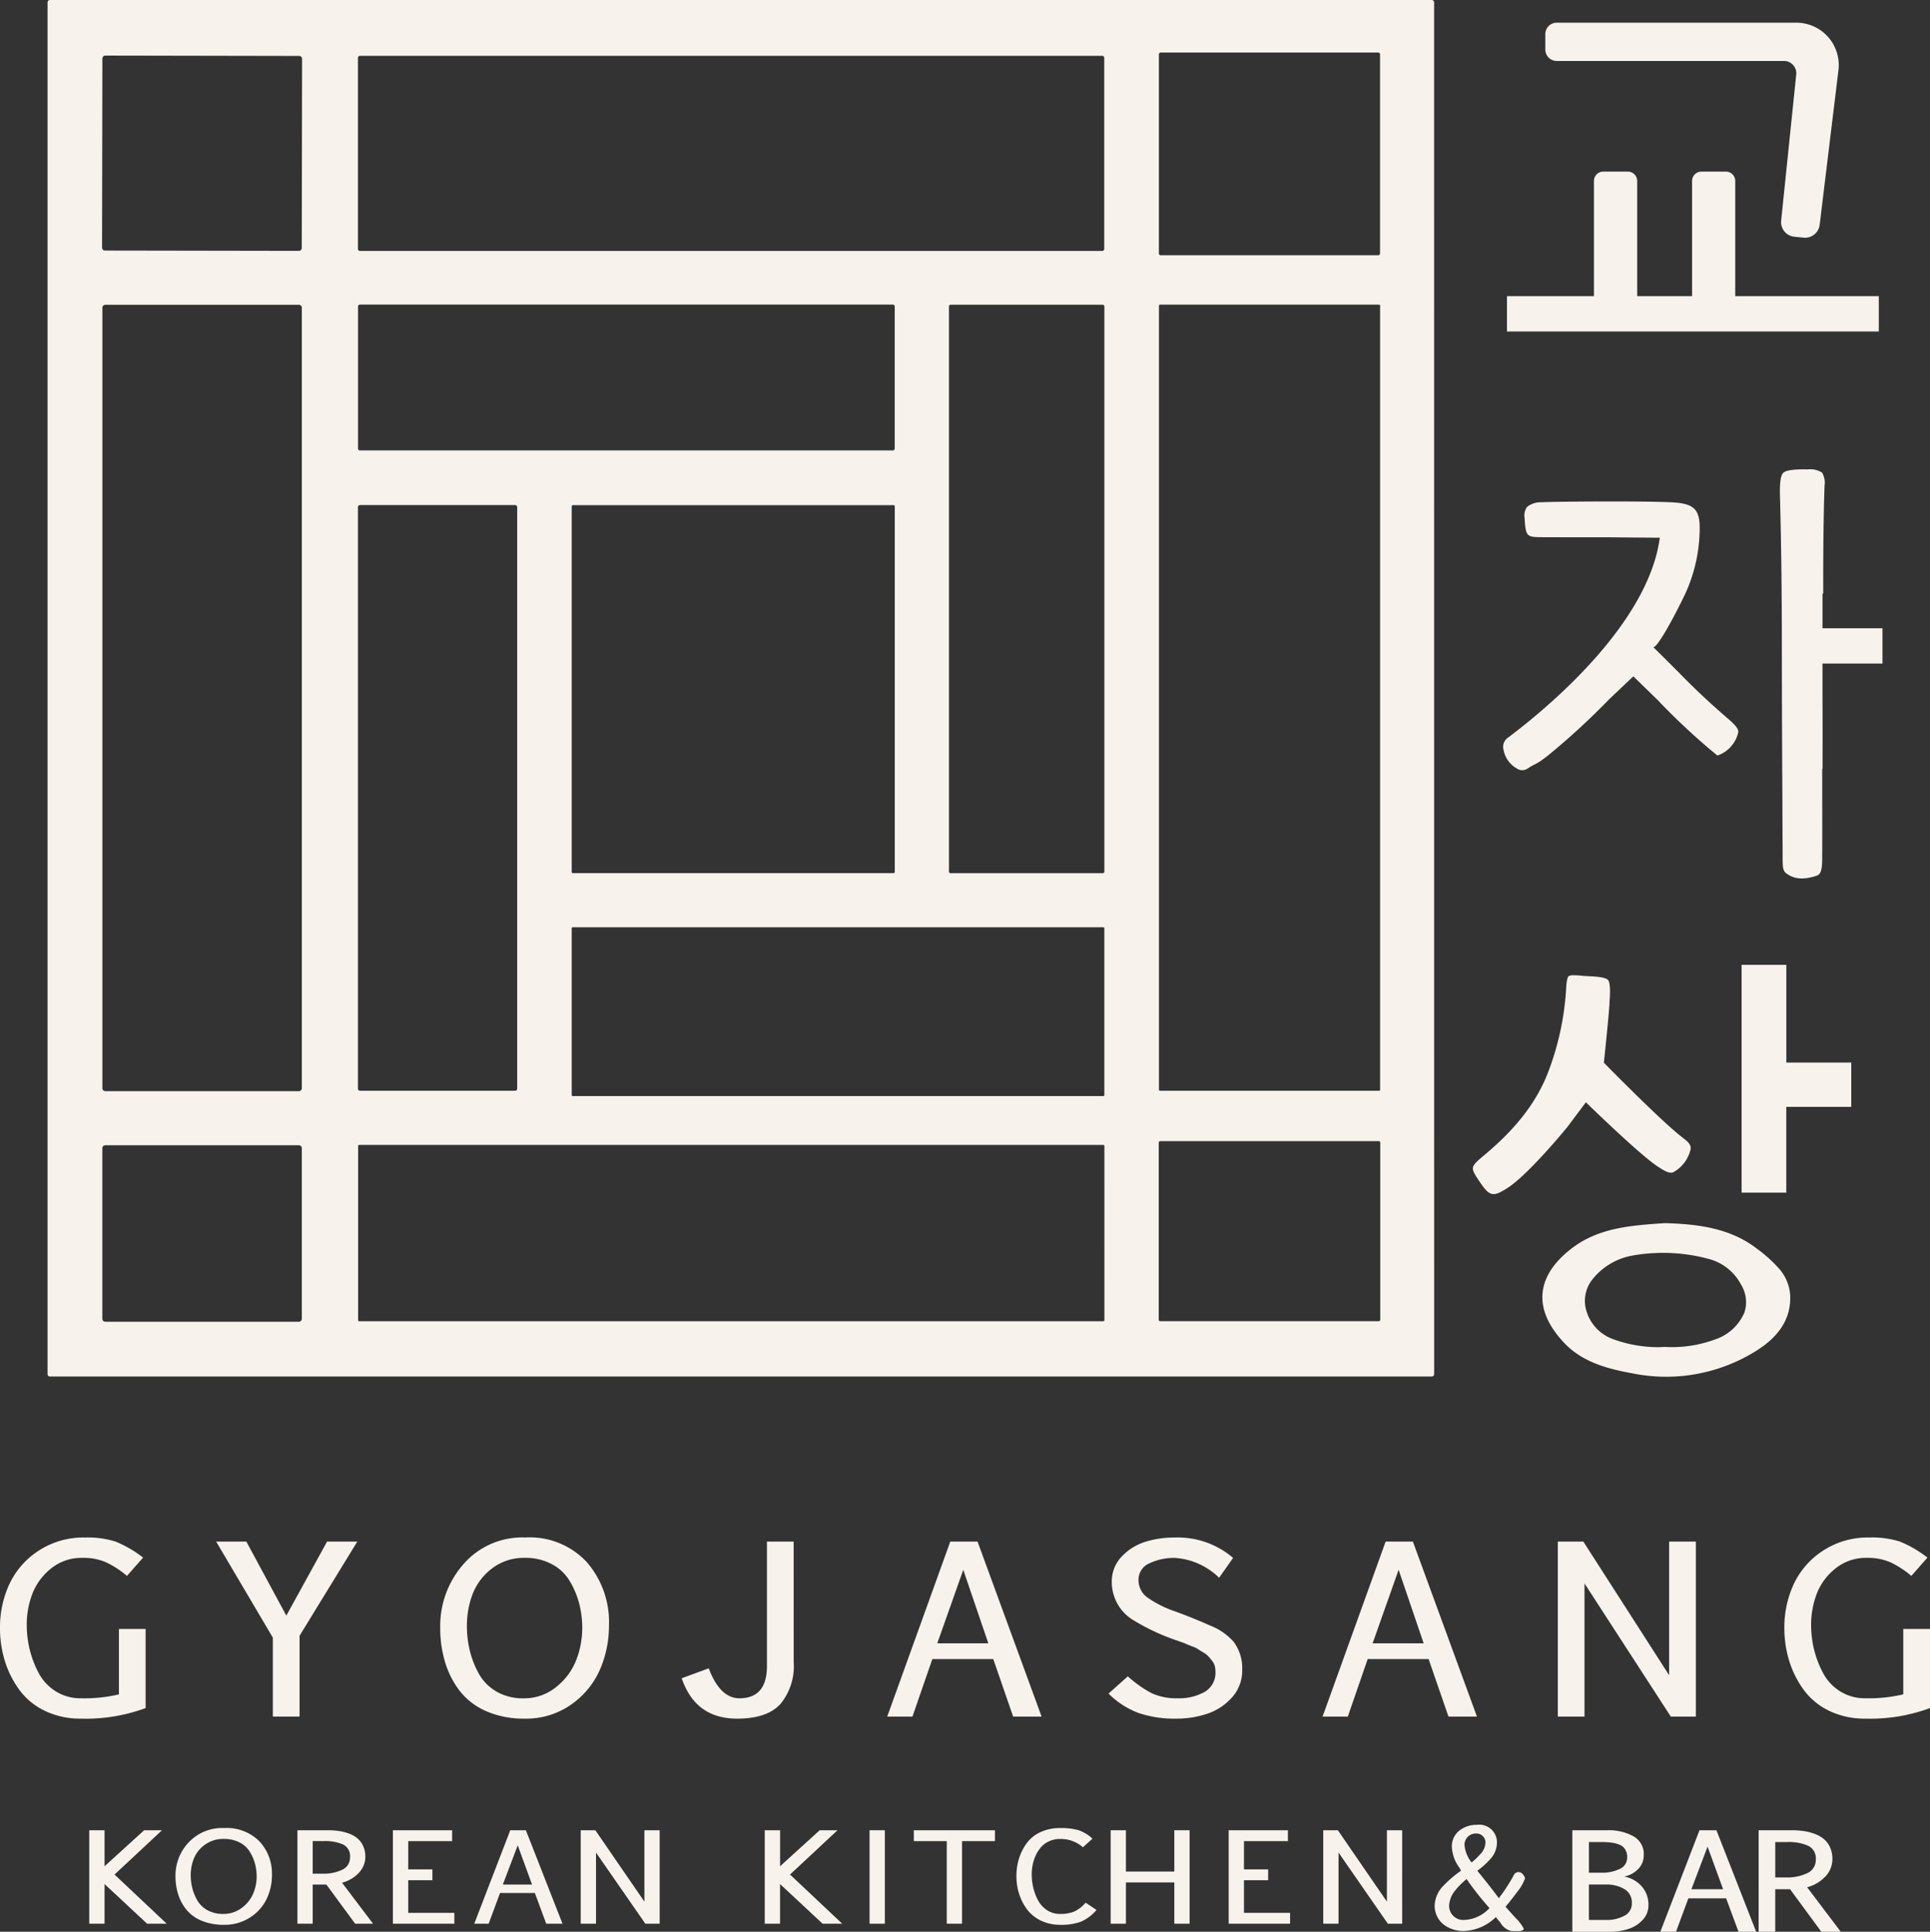 <svg id="Group_238" data-name="Group 238" xmlns="http://www.w3.org/2000/svg" xmlns:xlink="http://www.w3.org/1999/xlink" width="246.51" height="246.772" viewBox="0 0 246.51 246.772">
  <rect x="0" y="0" width="246.51" height="246.772" fill="#333333" stroke="none"/>
  <defs>
    <clipPath id="clip-path">
      <rect id="Rectangle_151" data-name="Rectangle 151" width="246.51" height="246.772" fill="#f7f3ec"/>
    </clipPath>
  </defs>
  <g id="Group_165" data-name="Group 165" transform="translate(0)" clip-path="url(#clip-path)">
    <path id="Path_258" data-name="Path 258" d="M18.6,288.71a22.121,22.121,0,0,1-8.277,1.348,10.377,10.377,0,0,1-4.554-.976,8.718,8.718,0,0,1-3.253-2.639,12.419,12.419,0,0,1-1.876-3.689A14.09,14.09,0,0,1,0,278.48a13.1,13.1,0,0,1,1.216-5.647,10.29,10.29,0,0,1,3.751-4.249,10.438,10.438,0,0,1,5.874-1.664,11.875,11.875,0,0,1,3.912.519,14.886,14.886,0,0,1,3.522,2.048l-2.059,2.34a11.905,11.905,0,0,0-2.7-1.754,7.268,7.268,0,0,0-2.977-.553,6.166,6.166,0,0,0-4.035,1.373,7.654,7.654,0,0,0-2.389,3.266,11.11,11.11,0,0,0-.7,3.925,13.435,13.435,0,0,0,.368,3.1A13.1,13.1,0,0,0,4.922,284.2,6.15,6.15,0,0,0,7.1,286.557a5.9,5.9,0,0,0,3.254.9,18.983,18.983,0,0,0,4.837-.5V278.6H18.6Z" transform="translate(0 -70.509)" fill="#f7f3ec"/>
    <path id="Path_259" data-name="Path 259" d="M55.545,267.627l-7.372,12.032v10.327H44.758V279.894l-7.242-12.267h3.858l5.107,9.457,5.206-9.457Z" transform="translate(-9.91 -70.696)" fill="#f7f3ec"/>
    <path id="Path_260" data-name="Path 260" d="M97.965,278.124a14.007,14.007,0,0,1-1.178,5.727,10.623,10.623,0,0,1-3.689,4.436,9.978,9.978,0,0,1-5.9,1.771,11.991,11.991,0,0,1-4.854-.926,8.649,8.649,0,0,1-3.376-2.535,11.276,11.276,0,0,1-1.914-3.681,15.084,15.084,0,0,1-.642-4.494,11.943,11.943,0,0,1,2.955-8.083,9.94,9.94,0,0,1,7.924-3.42,9.915,9.915,0,0,1,7.875,3.185,11.674,11.674,0,0,1,2.8,8.019m-3.413.366a12.488,12.488,0,0,0-.391-3.129,10.829,10.829,0,0,0-1.2-2.86,5.785,5.785,0,0,0-2.288-2.169,7.045,7.045,0,0,0-3.436-.811,6.624,6.624,0,0,0-4.233,1.372,7.506,7.506,0,0,0-2.466,3.282,11.345,11.345,0,0,0-.72,4.055,13.337,13.337,0,0,0,.375,3.161,11.758,11.758,0,0,0,1.156,2.94A6.018,6.018,0,0,0,83.6,286.6a6.68,6.68,0,0,0,3.437.861,6.436,6.436,0,0,0,4.2-1.455,8.2,8.2,0,0,0,2.547-3.435,11.244,11.244,0,0,0,.767-4.079" transform="translate(-20.184 -70.509)" fill="#f7f3ec"/>
    <path id="Path_261" data-name="Path 261" d="M132.634,283.03a7.578,7.578,0,0,1-1.73,5.387q-1.722,1.829-5.5,1.828-5.319,0-7.074-5.159l3.453-1.268q1.439,3.826,3.919,3.826,3.517,0,3.514-4.119v-15.9h3.414Z" transform="translate(-31.259 -70.695)" fill="#f7f3ec"/>
    <path id="Path_262" data-name="Path 262" d="M173.72,289.985h-3.635l-2.541-7.353h-7.779l-2.542,7.353H154l8.056-22.36h3.481Zm-6.805-9.36-3.2-9.392-3.322,9.392Z" transform="translate(-40.68 -70.695)" fill="#f7f3ec"/>
    <path id="Path_263" data-name="Path 263" d="M209.489,283.834a5.068,5.068,0,0,1-1.3,3.511,7.329,7.329,0,0,1-3.159,2.088,12.441,12.441,0,0,1-4,.625,14.291,14.291,0,0,1-4.784-.724,10.709,10.709,0,0,1-3.829-2.478l2.464-2.2a14.934,14.934,0,0,0,3.048,2.154,7.541,7.541,0,0,0,3.307.649,6.717,6.717,0,0,0,3.453-.811,2.822,2.822,0,0,0,1.385-2.625,2.55,2.55,0,0,0-.1-.732,1.968,1.968,0,0,0-.35-.65c-.171-.212-.326-.4-.468-.552a2.769,2.769,0,0,0-.659-.5c-.3-.179-.514-.316-.659-.415a3.653,3.653,0,0,0-.772-.358q-.56-.22-.7-.283a7.2,7.2,0,0,0-.734-.286c-.4-.146-.609-.219-.628-.219a27.426,27.426,0,0,1-5.283-2.47,5.67,5.67,0,0,1-2.887-4.964,4.548,4.548,0,0,1,1.258-3.232,6.991,6.991,0,0,1,3-1.886,12.3,12.3,0,0,1,3.735-.552,10.873,10.873,0,0,1,7.5,2.6l-1.785,2.535a8.937,8.937,0,0,0-5.656-2.535,7.357,7.357,0,0,0-3.222.682,2.272,2.272,0,0,0-1.416,2.177,2.7,2.7,0,0,0,1.185,2.236,13.893,13.893,0,0,0,3.506,1.745q2.382.876,4.479,1.813a7.726,7.726,0,0,1,3.008,2.1,5.7,5.7,0,0,1,1.064,3.558" transform="translate(-50.829 -70.509)" fill="#f7f3ec"/>
    <path id="Path_264" data-name="Path 264" d="M249.288,289.985h-3.637l-2.54-7.353h-7.779l-2.54,7.353h-3.223l8.055-22.36h3.48Zm-6.806-9.36-3.2-9.392-3.322,9.392Z" transform="translate(-60.643 -70.695)" fill="#f7f3ec"/>
    <path id="Path_265" data-name="Path 265" d="M288.033,289.985h-3.2l-11.024-17.013v17.013H270.4v-22.36h3.259L284.619,284.7V267.625h3.414Z" transform="translate(-71.428 -70.695)" fill="#f7f3ec"/>
    <path id="Path_266" data-name="Path 266" d="M328.326,288.71a22.1,22.1,0,0,1-8.275,1.348,10.384,10.384,0,0,1-4.556-.976,8.722,8.722,0,0,1-3.252-2.639,12.4,12.4,0,0,1-1.875-3.689,14.046,14.046,0,0,1-.645-4.275,13.1,13.1,0,0,1,1.219-5.647,10.29,10.29,0,0,1,3.751-4.249,10.426,10.426,0,0,1,5.873-1.664,11.861,11.861,0,0,1,3.911.519A14.785,14.785,0,0,1,328,269.487l-2.059,2.34a11.853,11.853,0,0,0-2.7-1.754,7.262,7.262,0,0,0-2.978-.553,6.169,6.169,0,0,0-4.033,1.373,7.664,7.664,0,0,0-2.39,3.266,11.142,11.142,0,0,0-.7,3.925,13.4,13.4,0,0,0,.367,3.1,13.144,13.144,0,0,0,1.141,3.014,6.162,6.162,0,0,0,2.174,2.357,5.906,5.906,0,0,0,3.255.9,18.99,18.99,0,0,0,4.837-.5V278.6h3.414Z" transform="translate(-81.816 -70.509)" fill="#f7f3ec"/>
    <path id="Path_267" data-name="Path 267" d="M25.387,329.682H22.88l-5.435-5.069v5.069H15.492v-11.94h1.953v4.6l5.058-4.6H24.78l-6.06,5.659Z" transform="translate(-4.092 -83.934)" fill="#f7f3ec"/>
    <path id="Path_268" data-name="Path 268" d="M42.784,323.346a7.074,7.074,0,0,1-.674,3.06A5.788,5.788,0,0,1,40,328.775a5.982,5.982,0,0,1-3.374.946,7.293,7.293,0,0,1-2.774-.5,4.926,4.926,0,0,1-1.929-1.353,5.868,5.868,0,0,1-1.093-1.965,7.553,7.553,0,0,1-.369-2.4,6.139,6.139,0,0,1,1.689-4.316,5.871,5.871,0,0,1,4.529-1.828,5.881,5.881,0,0,1,4.5,1.7,5.985,5.985,0,0,1,1.6,4.282m-1.951.2a6.208,6.208,0,0,0-.223-1.67,5.588,5.588,0,0,0-.684-1.528,3.216,3.216,0,0,0-1.307-1.159,4.266,4.266,0,0,0-1.964-.433,3.967,3.967,0,0,0-2.42.732,4.046,4.046,0,0,0-1.41,1.754,5.675,5.675,0,0,0-.411,2.164,6.639,6.639,0,0,0,.215,1.687,6.073,6.073,0,0,0,.66,1.572,3.34,3.34,0,0,0,1.286,1.211,4.04,4.04,0,0,0,1.965.459,3.85,3.85,0,0,0,2.4-.777,4.423,4.423,0,0,0,1.457-1.835,5.674,5.674,0,0,0,.438-2.178" transform="translate(-8.047 -83.834)" fill="#f7f3ec"/>
    <path id="Path_269" data-name="Path 269" d="M61.285,329.682H59l-3.676-5H53.578v5H51.627v-11.94h3.9a9.81,9.81,0,0,1,1.363.091,6.175,6.175,0,0,1,1.28.321,3.622,3.622,0,0,1,1.092.6,2.711,2.711,0,0,1,.746.971,3.172,3.172,0,0,1,.29,1.381,2.948,2.948,0,0,1-.859,2.109,4.523,4.523,0,0,1-2.113,1.231Zm-2.937-8.5a1.629,1.629,0,0,0-.887-1.617,5.639,5.639,0,0,0-2.468-.439H53.578v4.164h1.308a5.446,5.446,0,0,0,2.457-.5,1.686,1.686,0,0,0,1-1.6" transform="translate(-13.638 -83.934)" fill="#f7f3ec"/>
    <path id="Path_270" data-name="Path 270" d="M76.047,329.682H68.2v-11.94h7.564v1.388H70.158v3.609h3.088v1.389H70.158v4.166h5.889Z" transform="translate(-18.017 -83.934)" fill="#f7f3ec"/>
    <path id="Path_271" data-name="Path 271" d="M93.591,329.681H91.512l-1.453-3.927H85.613l-1.453,3.927H82.319l4.6-11.94h1.993Zm-3.89-5-1.83-5.016-1.9,5.016Z" transform="translate(-21.745 -83.934)" fill="#f7f3ec"/>
    <path id="Path_272" data-name="Path 272" d="M110.882,329.682h-1.83l-6.3-9.087v9.087H100.8v-11.94h1.867l6.266,9.12v-9.12h1.951Z" transform="translate(-26.627 -83.934)" fill="#f7f3ec"/>
    <path id="Path_273" data-name="Path 273" d="M142.639,329.682h-2.507l-5.435-5.069v5.069h-1.953v-11.94H134.7v4.6l5.058-4.6h2.277L135.97,323.4Z" transform="translate(-35.065 -83.934)" fill="#f7f3ec"/>
    <rect id="Rectangle_150" data-name="Rectangle 150" width="1.953" height="11.941" transform="translate(111.065 233.808)" fill="#f7f3ec"/>
    <path id="Path_274" data-name="Path 274" d="M168.978,319.131h-4.2v10.552h-1.951V319.131h-4.209v-1.389h10.361Z" transform="translate(-41.9 -83.934)" fill="#f7f3ec"/>
    <path id="Path_275" data-name="Path 275" d="M186.659,327.821a5.522,5.522,0,0,1-1.986,1.5,7.154,7.154,0,0,1-2.608.4,5.672,5.672,0,0,1-2.515-.539,4.774,4.774,0,0,1-1.769-1.435,6.8,6.8,0,0,1-1.011-1.98,7.434,7.434,0,0,1-.341-2.251,7.616,7.616,0,0,1,.325-2.249,6.592,6.592,0,0,1,.98-1.96,4.476,4.476,0,0,1,1.754-1.419,5.855,5.855,0,0,1,2.539-.525,8.122,8.122,0,0,1,2.319.269,4.89,4.89,0,0,1,1.794,1.085l-1.216,1.1a4.294,4.294,0,0,0-2.888-1.063,3.358,3.358,0,0,0-1.427.294,3.012,3.012,0,0,0-1.035.751,4.349,4.349,0,0,0-.685,1.071,5.586,5.586,0,0,0-.392,1.214,6.47,6.47,0,0,0-.115,1.219,7.222,7.222,0,0,0,.206,1.7,6.727,6.727,0,0,0,.616,1.615,3.4,3.4,0,0,0,1.138,1.236,2.963,2.963,0,0,0,1.66.478,4.543,4.543,0,0,0,1.836-.316,4.482,4.482,0,0,0,1.428-1.121Z" transform="translate(-46.605 -83.834)" fill="#f7f3ec"/>
    <path id="Path_276" data-name="Path 276" d="M202.867,329.682h-1.951v-5.277h-6.18v5.277h-1.951v-11.94h1.951v5.275h6.18v-5.275h1.951Z" transform="translate(-50.926 -83.934)" fill="#f7f3ec"/>
    <path id="Path_277" data-name="Path 277" d="M221.112,329.682h-7.843v-11.94h7.565v1.388h-5.611v3.609h3.088v1.389h-3.088v4.166h5.89Z" transform="translate(-56.337 -83.934)" fill="#f7f3ec"/>
    <path id="Path_278" data-name="Path 278" d="M239.767,329.682h-1.828l-6.3-9.087v9.087h-1.951v-11.94h1.864l6.266,9.12v-9.12h1.951Z" transform="translate(-60.674 -83.934)" fill="#f7f3ec"/>
    <path id="Path_279" data-name="Path 279" d="M258.1,327.294q.365.418,1.279,1.419a5.3,5.3,0,0,1,1.029,1.364c-.051.2-.288.305-.711.305s-.726-.006-.9-.019a2.192,2.192,0,0,1-1.406-1.125v.019c-.192-.216-.376-.438-.557-.668a6.126,6.126,0,0,1-4.038,1.774,4.155,4.155,0,0,1-2.656-.848,3.061,3.061,0,0,1-1.116-2.472,3.823,3.823,0,0,1,1.164-2.506,14.188,14.188,0,0,1,2.184-1.86v-.057l-.193-.362v.018a4.865,4.865,0,0,1-.961-2.688,2.558,2.558,0,0,1,.971-2.06,3.514,3.514,0,0,1,2.222-.725,2.254,2.254,0,0,1,2.559,2.442,3.077,3.077,0,0,1-.847,1.937,10.3,10.3,0,0,1-1.616,1.459v.076q1.4,1.7,2.713,3.453a21.29,21.29,0,0,0,1.906-2.937.692.692,0,0,1,.576-.4.756.756,0,0,1,.364.094,1.182,1.182,0,0,1,.5.706,5.68,5.68,0,0,1-1.029,1.774c-.623.84-1.1,1.444-1.433,1.812Zm-5.347,1.659a4.647,4.647,0,0,0,3.249-1.487v-.057a37.329,37.329,0,0,1-2.9-3.682,9.724,9.724,0,0,0-1.511,1.526,3.266,3.266,0,0,0-.722,1.965,1.8,1.8,0,0,0,1.887,1.735m.074-9.612a4.266,4.266,0,0,0,.905,2.269,8.268,8.268,0,0,0,1.1-1.04,2.276,2.276,0,0,0,.656-1.288,1.152,1.152,0,0,0-1.173-1.372,1.441,1.441,0,0,0-1.484,1.431" transform="translate(-65.781 -83.686)" fill="#f7f3ec"/>
    <path id="Path_280" data-name="Path 280" d="M282.643,327.3a2.69,2.69,0,0,1-.764,1.922,4.268,4.268,0,0,1-1.838,1.144,7.434,7.434,0,0,1-2.278.345h-4.842V317.741h4.492a6.515,6.515,0,0,1,3.307.769,2.581,2.581,0,0,1,1.324,2.4,2.514,2.514,0,0,1-.673,1.748,3.447,3.447,0,0,1-1.815,1,3.926,3.926,0,0,1,2.269,1.3,3.517,3.517,0,0,1,.818,2.336m-2.717-6.087a1.854,1.854,0,0,0-.268-1.039,1.476,1.476,0,0,0-.763-.6,4.227,4.227,0,0,0-1.027-.253,10.072,10.072,0,0,0-1.273-.068h-1.554v3.921h1.611a5.2,5.2,0,0,0,2.3-.472,1.564,1.564,0,0,0,.97-1.489m.6,5.856a1.968,1.968,0,0,0-.946-1.8,4.462,4.462,0,0,0-2.4-.589h-2.137V329.2h2.236a4.679,4.679,0,0,0,2.281-.528,1.718,1.718,0,0,0,.966-1.607" transform="translate(-72.094 -83.934)" fill="#f7f3ec"/>
    <path id="Path_281" data-name="Path 281" d="M300.438,330.706h-2.257l-1.578-4.263h-4.826l-1.578,4.263h-2l5-12.965h2.163Zm-4.224-5.428-1.984-5.445-2.065,5.445Z" transform="translate(-76.13 -83.934)" fill="#f7f3ec"/>
    <path id="Path_282" data-name="Path 282" d="M315.746,330.706h-2.481l-3.992-5.428h-1.894v5.428h-2.121V317.741H309.5a10.7,10.7,0,0,1,1.482.1,6.762,6.762,0,0,1,1.39.349,3.937,3.937,0,0,1,1.185.651,2.936,2.936,0,0,1,.81,1.055,3.48,3.48,0,0,1,.313,1.5,3.2,3.2,0,0,1-.933,2.29,4.9,4.9,0,0,1-2.293,1.339Zm-3.189-9.224a1.773,1.773,0,0,0-.965-1.757,6.142,6.142,0,0,0-2.678-.475h-1.534v4.522h1.42a5.919,5.919,0,0,0,2.665-.546,1.832,1.832,0,0,0,1.092-1.744" transform="translate(-80.636 -83.934)" fill="#f7f3ec"/>
    <path id="Path_283" data-name="Path 283" d="M290.9,116.727a4.063,4.063,0,0,1-2.608,2.784c-.033-.027-.068-.052-.106-.079a84.215,84.215,0,0,1-7.459-6.936l-3.177-3.1-3.036,2.875a93.053,93.053,0,0,1-7.978,7.329l-.245.177a7.92,7.92,0,0,1-1.319.862,7.218,7.218,0,0,0-.946.547l-.005,0a1.222,1.222,0,0,1-1.367-.026,3.441,3.441,0,0,1-1.692-2.414,1.424,1.424,0,0,1,.651-1.573c7.5-5.659,18.016-15.636,19.314-25.486,0,0-3.911-.026-5.51-.046-1.056-.019-8.071-.006-9.4-.019-2.091-.013-2.218-.013-2.362-2.481a1.876,1.876,0,0,1,.317-1.389,2.821,2.821,0,0,1,1.806-.592c1.925-.105,15.32-.2,17.522.073,2.11.263,2.748,1.039,2.721,3.33a20.181,20.181,0,0,1-1.778,8.143c-1.168,2.511-3.653,7.169-4.156,6.951,0,0,2.228,2.192,3.843,3.83,1.767,1.8,3.65,3.548,5.769,5.369,1.187,1.021,1.347,1.462,1.206,1.869" transform="translate(-68.929 -22.996)" fill="#f7f3ec"/>
    <path id="Path_284" data-name="Path 284" d="M322.05,101.778v4.514h-7.66v4.434q.019,3.671.007,7.339v1.651h-.041v4.224q.012,3.7-.007,7.4c-.013,1.566-.265,1.915-.782,2.079-1.68.527-2.874.408-3.855-.375-.366-.3-.406-.725-.412-1.738q-.02-4.422-.039-8.851-.051-8.754-.061-17.51c0-7.771-.08-14.115-.239-19.951-.032-1.2-.019-2.631.406-3.061.379-.38,1.573-.454,2.708-.454.146,0,.3.007.446.007a2.807,2.807,0,0,1,1.812.408,2.555,2.555,0,0,1,.317,1.692c-.158,4.837-.173,9.541-.166,13.517v.243h-.092v4.436Z" transform="translate(-81.611 -21.523)" fill="#f7f3ec"/>
    <path id="Path_285" data-name="Path 285" d="M185.356,175.544a.3.3,0,0,1-.3.3H8.556a.3.3,0,0,1-.3-.3V.3a.3.3,0,0,1,.3-.3H185.051a.3.3,0,0,1,.3.3Zm-6.91-168.6a.23.23,0,0,0-.234-.231h-27.78a.228.228,0,0,0-.232.231V32.378a.228.228,0,0,0,.232.23h27.78a.23.23,0,0,0,.234-.23V6.943m-137.68.579a.379.379,0,0,0-.378-.376L15.636,7.1a.372.372,0,0,0-.379.373l-.043,24.16a.381.381,0,0,0,.377.375l24.754.041a.368.368,0,0,0,.377-.373l.043-24.158M143.22,7.39a.258.258,0,0,0-.26-.26h-94.8a.259.259,0,0,0-.262.26V31.8a.259.259,0,0,0,.262.258h94.8a.258.258,0,0,0,.26-.258V7.39M116.459,39.153a.237.237,0,0,0-.241-.241H48.149a.238.238,0,0,0-.241.241V57.3a.237.237,0,0,0,.241.24h68.069a.237.237,0,0,0,.241-.24V39.153m26.775-.013a.214.214,0,0,0-.213-.212H123.6a.215.215,0,0,0-.213.212v72.2a.215.215,0,0,0,.213.21h19.423a.214.214,0,0,0,.213-.21V39.14m35.22-.091a.129.129,0,0,0-.13-.13H150.341a.129.129,0,0,0-.132.13V139.215a.128.128,0,0,0,.132.128h27.983a.128.128,0,0,0,.13-.128V39.049m-137.721.263a.378.378,0,0,0-.381-.379H15.639a.378.378,0,0,0-.382.379v99.7a.377.377,0,0,0,.382.379H40.352a.377.377,0,0,0,.381-.379v-99.7M68.239,64.78a.258.258,0,0,0-.26-.258H48.159a.26.26,0,0,0-.263.258v74.3a.26.26,0,0,0,.263.258h19.82a.258.258,0,0,0,.26-.258V64.78m48.227-.091a.154.154,0,0,0-.157-.154H75.354a.152.152,0,0,0-.153.154v46.7a.151.151,0,0,0,.153.153h40.955a.153.153,0,0,0,.157-.153v-46.7m26.765,53.9a.131.131,0,0,0-.131-.13H75.33a.129.129,0,0,0-.129.13v21.3a.129.129,0,0,0,.129.13H143.1a.13.13,0,0,0,.131-.13v-21.3m35.243,27.376a.185.185,0,0,0-.189-.186H150.369a.185.185,0,0,0-.189.186v22.625a.186.186,0,0,0,.189.188h27.916a.186.186,0,0,0,.189-.188V145.97m-137.744.71a.38.38,0,0,0-.383-.379H15.633a.378.378,0,0,0-.383.379v21.79a.378.378,0,0,0,.383.379H40.346a.38.38,0,0,0,.383-.379V146.68m102.51-.292a.127.127,0,0,0-.127-.124H48.048a.128.128,0,0,0-.126.124v22.27a.129.129,0,0,0,.126.125h95.066a.128.128,0,0,0,.127-.125Z" transform="translate(-2.18)" fill="#f7f3ec"/>
    <path id="Path_286" data-name="Path 286" d="M309.068,45.7v4.514H261.575V45.7h11.109V30.99a1.2,1.2,0,0,1,1.2-1.2H277a1.2,1.2,0,0,1,1.208,1.2V45.7h7.01V30.99a1.2,1.2,0,0,1,1.2-1.2h3.113a1.2,1.2,0,0,1,1.2,1.2V45.7Z" transform="translate(-69.097 -7.87)" fill="#f7f3ec"/>
    <path id="Path_287" data-name="Path 287" d="M300.267,3.94a5.417,5.417,0,0,1,5.408,6.043l-2.4,19.757A1.884,1.884,0,0,1,301.2,31.4l-1.161-.118a1.875,1.875,0,0,1-1.685-2.054l1.926-18.676a1.569,1.569,0,0,0-1.569-1.723H269.7a1.463,1.463,0,0,1-1.47-1.458V5.4A1.463,1.463,0,0,1,269.7,3.94Z" transform="translate(-70.855 -1.041)" fill="#f7f3ec"/>
    <path id="Path_288" data-name="Path 288" d="M299.357,221.373a5.658,5.658,0,0,0-1.427-3.244,18.1,18.1,0,0,0-2.921-2.607c-3.419-2.6-7.612-3.065-11.648-3.178-4.408.3-8.57.586-12.066,3.357-2.2,1.743-3.4,3.645-3.557,5.659-.154,2.033.757,4.127,2.708,6.218,2.31,2.489,5.523,3.357,8.641,3.928a21.655,21.655,0,0,0,16.076-2.933c3.007-1.91,4.411-4.331,4.195-7.2m-5.841,2.4a6.149,6.149,0,0,1-3.737,3.428h-.007a15.824,15.824,0,0,1-6.444.954c-.318.026-.642.032-.961.032a16.6,16.6,0,0,1-5.6-1.019,5.461,5.461,0,0,1-3.418-3.6,4.379,4.379,0,0,1,.731-3.993,8.372,8.372,0,0,1,5.131-3.087,22.31,22.31,0,0,1,9.737.422,6.541,6.541,0,0,1,4.121,3.238,4.259,4.259,0,0,1,.452,3.625" transform="translate(-70.721 -56.092)" fill="#f7f3ec"/>
    <path id="Path_289" data-name="Path 289" d="M283.38,191.865a4.5,4.5,0,0,1-2.11,2.606c-.486.23-1.136-.158-2.012-.73-2.354-1.547-9.166-8.2-9.166-8.2l-2.369,3.163s-4.937,6.054-7.645,7.784c-1.846,1.185-2.277,1.092-3.532-.764-1.266-1.889-1.266-1.889.6-3.456,4.009-3.349,6.57-6.652,8.05-10.377a35.732,35.732,0,0,0,2.383-11c.066-1.2.265-1.428.3-1.461a1.42,1.42,0,0,1,.743-.112,7.483,7.483,0,0,1,.784.039c.366.04.725.065,1.088.079.511.02,2.07.085,2.416.469.378.413.252,2.144.21,2.717l-.005.085c0,.9-.724,7.779-.724,7.779s6.995,7.146,9.843,9.4l.57.454c.8.639.738,1.067.572,1.52" transform="translate(-67.535 -44.728)" fill="#f7f3ec"/>
    <path id="Path_290" data-name="Path 290" d="M316.308,179.981v5.665h-8.3V196.6H302.3V167.5h5.715v12.484Z" transform="translate(-79.854 -44.246)" fill="#f7f3ec"/>
  </g>
</svg>
